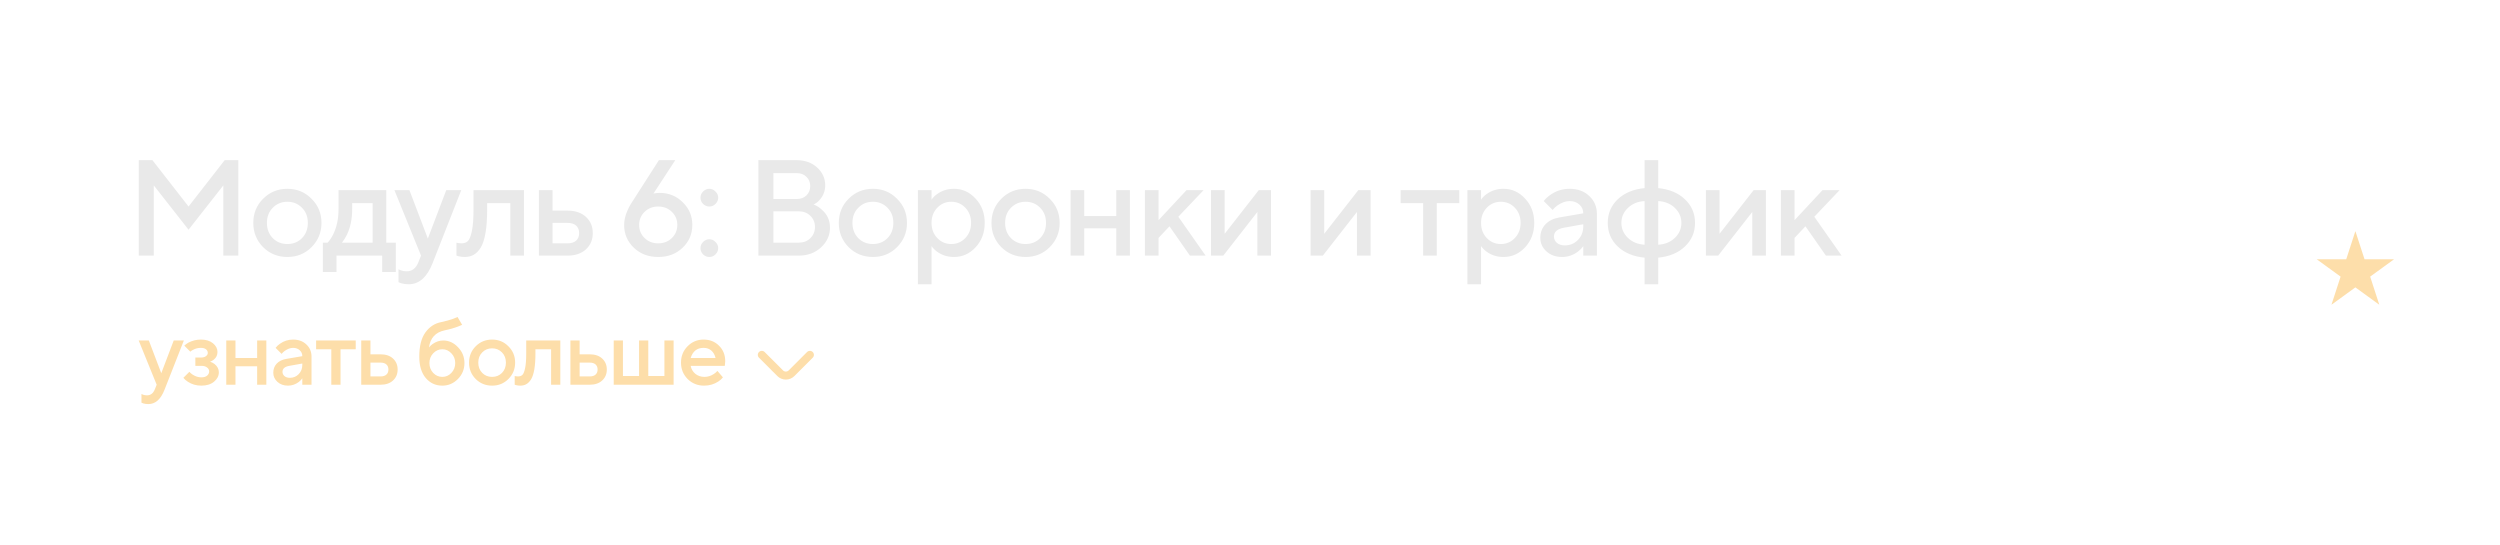 <?xml version="1.0" encoding="UTF-8"?> <svg xmlns="http://www.w3.org/2000/svg" width="275" height="60" viewBox="0 0 275 60" fill="none"><path d="M15.267 28.118V17.618H16.767L20.741 22.718L24.716 17.618H26.216V28.118H24.567V20.393L20.741 25.268L16.916 20.393V28.118H15.267ZM28.942 27.188C28.222 26.458 27.862 25.568 27.862 24.518C27.862 23.468 28.222 22.583 28.942 21.863C29.672 21.133 30.562 20.768 31.612 20.768C32.662 20.768 33.547 21.133 34.267 21.863C34.997 22.583 35.362 23.468 35.362 24.518C35.362 25.568 34.997 26.458 34.267 27.188C33.547 27.908 32.662 28.268 31.612 28.268C30.562 28.268 29.672 27.908 28.942 27.188ZM30.007 26.198C30.437 26.628 30.972 26.843 31.612 26.843C32.252 26.843 32.787 26.628 33.217 26.198C33.647 25.758 33.862 25.198 33.862 24.518C33.862 23.838 33.647 23.283 33.217 22.853C32.787 22.413 32.252 22.193 31.612 22.193C30.972 22.193 30.437 22.413 30.007 22.853C29.577 23.283 29.362 23.838 29.362 24.518C29.362 25.198 29.577 25.758 30.007 26.198ZM35.513 29.918V26.693H36.038C36.248 26.473 36.448 26.178 36.638 25.808C37.038 25.008 37.238 24.078 37.238 23.018V20.918H42.488V26.693H43.538V29.918H42.038V28.118H37.013V29.918H35.513ZM37.613 26.693H40.988V22.343H38.738V23.018C38.738 24.078 38.548 25.008 38.168 25.808C38.008 26.138 37.823 26.433 37.613 26.693ZM43.837 31.043V29.618C43.877 29.638 43.962 29.678 44.092 29.738C44.282 29.808 44.497 29.843 44.737 29.843C45.327 29.843 45.752 29.518 46.012 28.868L46.312 28.118L43.387 20.918H45.037L47.062 26.243L49.087 20.918H50.737L47.587 28.943C46.977 30.493 46.102 31.268 44.962 31.268C44.652 31.268 44.382 31.233 44.152 31.163L43.837 31.043ZM50.212 28.118V26.693L50.392 26.738C50.532 26.758 50.647 26.768 50.737 26.768C51.047 26.768 51.287 26.688 51.457 26.528C51.637 26.358 51.787 25.988 51.907 25.418C52.027 24.848 52.087 24.048 52.087 23.018V20.918H57.637V28.118H56.137V22.343H53.587V23.018C53.587 24.038 53.527 24.903 53.407 25.613C53.287 26.313 53.112 26.853 52.882 27.233C52.652 27.603 52.392 27.868 52.102 28.028C51.822 28.188 51.492 28.268 51.112 28.268C50.882 28.268 50.667 28.243 50.467 28.193C50.397 28.183 50.312 28.158 50.212 28.118ZM60.78 26.768H62.43C62.84 26.768 63.155 26.668 63.375 26.468C63.595 26.268 63.705 25.993 63.705 25.643C63.705 25.293 63.595 25.018 63.375 24.818C63.155 24.618 62.84 24.518 62.43 24.518H60.78V26.768ZM59.28 28.118V20.918H60.78V23.168H62.43C63.28 23.168 63.955 23.398 64.455 23.858C64.955 24.318 65.205 24.913 65.205 25.643C65.205 26.373 64.955 26.968 64.455 27.428C63.955 27.888 63.28 28.118 62.43 28.118H59.28ZM69.405 22.418L72.48 17.618H74.28L71.88 21.293L72.045 21.263C72.255 21.233 72.425 21.218 72.555 21.218C73.565 21.218 74.415 21.563 75.105 22.253C75.805 22.933 76.155 23.763 76.155 24.743C76.155 25.733 75.8 26.568 75.09 27.248C74.38 27.928 73.485 28.268 72.405 28.268C71.325 28.268 70.43 27.928 69.72 27.248C69.01 26.568 68.655 25.733 68.655 24.743C68.655 24.233 68.78 23.698 69.03 23.138C69.11 22.938 69.235 22.698 69.405 22.418ZM70.905 23.303C70.505 23.693 70.305 24.173 70.305 24.743C70.305 25.313 70.505 25.793 70.905 26.183C71.305 26.573 71.805 26.768 72.405 26.768C73.005 26.768 73.505 26.573 73.905 26.183C74.305 25.793 74.505 25.313 74.505 24.743C74.505 24.173 74.305 23.693 73.905 23.303C73.505 22.913 73.005 22.718 72.405 22.718C71.805 22.718 71.305 22.913 70.905 23.303ZM77.337 27.983C77.147 27.783 77.052 27.553 77.052 27.293C77.052 27.033 77.147 26.808 77.337 26.618C77.537 26.418 77.767 26.318 78.027 26.318C78.287 26.318 78.512 26.418 78.702 26.618C78.902 26.808 79.002 27.033 79.002 27.293C79.002 27.553 78.902 27.783 78.702 27.983C78.512 28.173 78.287 28.268 78.027 28.268C77.767 28.268 77.537 28.173 77.337 27.983ZM77.337 22.433C77.147 22.233 77.052 22.003 77.052 21.743C77.052 21.483 77.147 21.258 77.337 21.068C77.537 20.868 77.767 20.768 78.027 20.768C78.287 20.768 78.512 20.868 78.702 21.068C78.902 21.258 79.002 21.483 79.002 21.743C79.002 22.003 78.902 22.233 78.702 22.433C78.512 22.623 78.287 22.718 78.027 22.718C77.767 22.718 77.537 22.623 77.337 22.433ZM83.423 28.118V17.618H87.623C88.543 17.618 89.298 17.888 89.888 18.428C90.478 18.968 90.773 19.623 90.773 20.393C90.773 21.013 90.558 21.558 90.128 22.028C89.958 22.218 89.748 22.373 89.498 22.493C89.838 22.623 90.138 22.813 90.398 23.063C90.998 23.583 91.298 24.243 91.298 25.043C91.298 25.883 90.968 26.608 90.308 27.218C89.658 27.818 88.838 28.118 87.848 28.118H83.423ZM85.073 26.693H87.848C88.378 26.693 88.808 26.528 89.138 26.198C89.478 25.868 89.648 25.458 89.648 24.968C89.648 24.478 89.478 24.068 89.138 23.738C88.808 23.408 88.378 23.243 87.848 23.243H85.073V26.693ZM85.073 21.893H87.623C88.073 21.893 88.433 21.763 88.703 21.503C88.983 21.233 89.123 20.888 89.123 20.468C89.123 20.048 88.983 19.708 88.703 19.448C88.433 19.178 88.073 19.043 87.623 19.043H85.073V21.893ZM93.348 27.188C92.628 26.458 92.268 25.568 92.268 24.518C92.268 23.468 92.628 22.583 93.348 21.863C94.078 21.133 94.968 20.768 96.018 20.768C97.068 20.768 97.953 21.133 98.673 21.863C99.403 22.583 99.768 23.468 99.768 24.518C99.768 25.568 99.403 26.458 98.673 27.188C97.953 27.908 97.068 28.268 96.018 28.268C94.968 28.268 94.078 27.908 93.348 27.188ZM94.413 26.198C94.843 26.628 95.378 26.843 96.018 26.843C96.658 26.843 97.193 26.628 97.623 26.198C98.053 25.758 98.268 25.198 98.268 24.518C98.268 23.838 98.053 23.283 97.623 22.853C97.193 22.413 96.658 22.193 96.018 22.193C95.378 22.193 94.843 22.413 94.413 22.853C93.983 23.283 93.768 23.838 93.768 24.518C93.768 25.198 93.983 25.758 94.413 26.198ZM100.969 31.268V20.918H102.469V21.968C102.609 21.748 102.804 21.548 103.054 21.368C103.594 20.968 104.224 20.768 104.944 20.768C105.864 20.768 106.654 21.128 107.314 21.848C107.984 22.558 108.319 23.448 108.319 24.518C108.319 25.588 107.984 26.483 107.314 27.203C106.654 27.913 105.864 28.268 104.944 28.268C104.224 28.268 103.594 28.068 103.054 27.668C102.804 27.478 102.609 27.278 102.469 27.068V31.268H100.969ZM103.099 26.183C103.519 26.623 104.034 26.843 104.644 26.843C105.254 26.843 105.769 26.623 106.189 26.183C106.609 25.743 106.819 25.188 106.819 24.518C106.819 23.848 106.609 23.293 106.189 22.853C105.769 22.413 105.254 22.193 104.644 22.193C104.034 22.193 103.519 22.413 103.099 22.853C102.679 23.293 102.469 23.848 102.469 24.518C102.469 25.188 102.679 25.743 103.099 26.183ZM110.143 27.188C109.423 26.458 109.063 25.568 109.063 24.518C109.063 23.468 109.423 22.583 110.143 21.863C110.873 21.133 111.763 20.768 112.813 20.768C113.863 20.768 114.748 21.133 115.468 21.863C116.198 22.583 116.563 23.468 116.563 24.518C116.563 25.568 116.198 26.458 115.468 27.188C114.748 27.908 113.863 28.268 112.813 28.268C111.763 28.268 110.873 27.908 110.143 27.188ZM111.208 26.198C111.638 26.628 112.173 26.843 112.813 26.843C113.453 26.843 113.988 26.628 114.418 26.198C114.848 25.758 115.063 25.198 115.063 24.518C115.063 23.838 114.848 23.283 114.418 22.853C113.988 22.413 113.453 22.193 112.813 22.193C112.173 22.193 111.638 22.413 111.208 22.853C110.778 23.283 110.563 23.838 110.563 24.518C110.563 25.198 110.778 25.758 111.208 26.198ZM117.765 28.118V20.918H119.265V23.768H122.79V20.918H124.29V28.118H122.79V25.118H119.265V28.118H117.765ZM125.942 28.118V20.918H127.442V24.218L130.517 20.918H132.392L129.617 23.843L132.617 28.118H130.892L128.642 24.893L127.442 26.168V28.118H125.942ZM133.212 28.118V20.918H134.712V25.718L138.462 20.918H139.812V28.118H138.312V23.318L134.562 28.118H133.212ZM144.163 28.118V20.918H145.663V25.718L149.413 20.918H150.763V28.118H149.263V23.318L145.513 28.118H144.163ZM156.545 28.118V22.343H154.07V20.918H160.52V22.343H158.045V28.118H156.545ZM161.416 31.268V20.918H162.916V21.968C163.056 21.748 163.251 21.548 163.501 21.368C164.041 20.968 164.671 20.768 165.391 20.768C166.311 20.768 167.101 21.128 167.761 21.848C168.431 22.558 168.766 23.448 168.766 24.518C168.766 25.588 168.431 26.483 167.761 27.203C167.101 27.913 166.311 28.268 165.391 28.268C164.671 28.268 164.041 28.068 163.501 27.668C163.251 27.478 163.056 27.278 162.916 27.068V31.268H161.416ZM163.546 26.183C163.966 26.623 164.481 26.843 165.091 26.843C165.701 26.843 166.216 26.623 166.636 26.183C167.056 25.743 167.266 25.188 167.266 24.518C167.266 23.848 167.056 23.293 166.636 22.853C166.216 22.413 165.701 22.193 165.091 22.193C164.481 22.193 163.966 22.413 163.546 22.853C163.126 23.293 162.916 23.848 162.916 24.518C162.916 25.188 163.126 25.743 163.546 26.183ZM174.16 28.118V27.068C174.02 27.278 173.83 27.478 173.59 27.668C173.05 28.068 172.465 28.268 171.835 28.268C171.135 28.268 170.56 28.063 170.11 27.653C169.66 27.243 169.435 26.748 169.435 26.168C169.435 25.578 169.62 25.083 169.99 24.683C170.37 24.283 170.885 24.028 171.535 23.918L174.16 23.468C174.16 23.078 174.02 22.758 173.74 22.508C173.46 22.248 173.1 22.118 172.66 22.118C172.22 22.118 171.765 22.283 171.295 22.613C171.125 22.733 170.955 22.893 170.785 23.093L169.81 22.118C170.01 21.858 170.25 21.633 170.53 21.443C171.16 20.993 171.87 20.768 172.66 20.768C173.55 20.768 174.27 21.033 174.82 21.563C175.38 22.083 175.66 22.743 175.66 23.543V28.118H174.16ZM174.16 24.893V24.668L172.06 25.043C171.31 25.173 170.935 25.498 170.935 26.018C170.935 26.288 171.04 26.518 171.25 26.708C171.47 26.898 171.765 26.993 172.135 26.993C172.705 26.993 173.185 26.793 173.575 26.393C173.965 25.993 174.16 25.493 174.16 24.893ZM182.403 22.118V26.918C183.143 26.878 183.753 26.628 184.233 26.168C184.713 25.708 184.953 25.158 184.953 24.518C184.953 23.878 184.713 23.328 184.233 22.868C183.753 22.408 183.143 22.158 182.403 22.118ZM180.903 31.268V28.343C179.673 28.223 178.688 27.813 177.948 27.113C177.218 26.413 176.853 25.548 176.853 24.518C176.853 23.488 177.218 22.623 177.948 21.923C178.688 21.223 179.673 20.813 180.903 20.693V17.618H182.403V20.693C183.633 20.813 184.613 21.223 185.343 21.923C186.083 22.623 186.453 23.488 186.453 24.518C186.453 25.548 186.083 26.413 185.343 27.113C184.613 27.813 183.633 28.223 182.403 28.343V31.268H180.903ZM180.903 26.918V22.118C180.163 22.158 179.553 22.408 179.073 22.868C178.593 23.328 178.353 23.878 178.353 24.518C178.353 25.158 178.593 25.708 179.073 26.168C179.553 26.628 180.163 26.878 180.903 26.918ZM187.649 28.118V20.918H189.149V25.718L192.899 20.918H194.249V28.118H192.749V23.318L188.999 28.118H187.649ZM195.9 28.118V20.918H197.4V24.218L200.475 20.918H202.35L199.575 23.843L202.575 28.118H200.85L198.6 24.893L197.4 26.168V28.118H195.9Z" fill="#E9E9E9"></path><path d="M15.561 44.297V43.334C15.588 43.347 15.646 43.374 15.733 43.415C15.862 43.462 16.007 43.486 16.169 43.486C16.568 43.486 16.855 43.266 17.031 42.827L17.234 42.32L15.257 37.454H16.372L17.741 41.053L19.109 37.454H20.224L18.095 42.877C17.683 43.925 17.092 44.449 16.321 44.449C16.112 44.449 15.929 44.425 15.774 44.378L15.561 44.297ZM20.171 41.56L20.83 40.901C20.924 41.009 21.043 41.11 21.185 41.205C21.495 41.407 21.816 41.509 22.148 41.509C22.418 41.509 22.627 41.448 22.776 41.326C22.931 41.198 23.009 41.039 23.009 40.85C23.009 40.681 22.931 40.539 22.776 40.424C22.627 40.303 22.418 40.242 22.148 40.242H21.489V39.33H22.097C22.34 39.33 22.526 39.279 22.654 39.178C22.79 39.076 22.857 38.958 22.857 38.823C22.857 38.66 22.793 38.529 22.665 38.427C22.536 38.319 22.347 38.265 22.097 38.265C21.786 38.265 21.502 38.336 21.245 38.478C21.144 38.525 21.039 38.593 20.931 38.681L20.272 38.022C20.401 37.9 20.553 37.789 20.728 37.687C21.161 37.464 21.617 37.353 22.097 37.353C22.651 37.353 23.094 37.488 23.425 37.758C23.756 38.029 23.922 38.35 23.922 38.721C23.922 39.066 23.786 39.346 23.516 39.563C23.374 39.671 23.239 39.745 23.11 39.786C23.286 39.846 23.445 39.928 23.587 40.029C23.911 40.286 24.073 40.593 24.073 40.951C24.073 41.35 23.898 41.695 23.546 41.985C23.195 42.276 22.729 42.421 22.148 42.421C21.593 42.421 21.1 42.279 20.668 41.995C20.458 41.86 20.293 41.715 20.171 41.56ZM24.889 42.32V37.454H25.902V39.38H28.285V37.454H29.298V42.32H28.285V40.292H25.902V42.32H24.889ZM33.254 42.32V41.61C33.159 41.752 33.031 41.887 32.868 42.016C32.503 42.286 32.108 42.421 31.682 42.421C31.209 42.421 30.821 42.283 30.517 42.006C30.212 41.728 30.061 41.394 30.061 41.002C30.061 40.603 30.186 40.269 30.436 39.998C30.692 39.728 31.04 39.556 31.48 39.482L33.254 39.178C33.254 38.914 33.159 38.698 32.97 38.529C32.781 38.353 32.537 38.265 32.24 38.265C31.942 38.265 31.635 38.377 31.317 38.6C31.203 38.681 31.088 38.789 30.973 38.924L30.314 38.265C30.449 38.09 30.611 37.937 30.8 37.809C31.226 37.505 31.706 37.353 32.24 37.353C32.841 37.353 33.328 37.532 33.7 37.89C34.078 38.242 34.267 38.688 34.267 39.228V42.32H33.254ZM33.254 40.14V39.988L31.834 40.242C31.328 40.33 31.074 40.549 31.074 40.901C31.074 41.083 31.145 41.239 31.287 41.367C31.436 41.495 31.635 41.56 31.885 41.56C32.27 41.56 32.595 41.424 32.858 41.154C33.122 40.884 33.254 40.546 33.254 40.14ZM36.444 42.32V38.417H34.772V37.454H39.13V38.417H37.458V42.32H36.444ZM40.749 41.407H41.864C42.142 41.407 42.355 41.34 42.503 41.205C42.652 41.07 42.726 40.884 42.726 40.647C42.726 40.411 42.652 40.225 42.503 40.09C42.355 39.955 42.142 39.887 41.864 39.887H40.749V41.407ZM39.736 42.32V37.454H40.749V38.975H41.864C42.439 38.975 42.895 39.13 43.233 39.441C43.571 39.752 43.74 40.154 43.74 40.647C43.74 41.141 43.571 41.543 43.233 41.853C42.895 42.164 42.439 42.32 41.864 42.32H39.736ZM50.328 34.869L50.835 35.731C50.666 35.805 50.504 35.873 50.349 35.934C49.923 36.096 49.443 36.231 48.909 36.339C47.909 36.549 47.334 37.174 47.186 38.215C47.301 38.079 47.436 37.954 47.591 37.839C47.956 37.583 48.345 37.454 48.757 37.454C49.372 37.454 49.913 37.701 50.379 38.194C50.852 38.681 51.089 39.262 51.089 39.938C51.089 40.62 50.849 41.205 50.369 41.691C49.889 42.178 49.318 42.421 48.656 42.421C47.919 42.421 47.311 42.141 46.831 41.58C46.358 41.019 46.121 40.235 46.121 39.228C46.121 38.079 46.344 37.194 46.791 36.572C47.243 35.944 47.831 35.562 48.554 35.427C49.027 35.325 49.456 35.207 49.842 35.072C50.085 34.977 50.247 34.91 50.328 34.869ZM47.652 41.022C47.936 41.313 48.27 41.458 48.656 41.458C49.041 41.458 49.372 41.313 49.649 41.022C49.933 40.725 50.075 40.364 50.075 39.938C50.075 39.512 49.933 39.154 49.649 38.863C49.372 38.566 49.041 38.417 48.656 38.417C48.27 38.417 47.936 38.566 47.652 38.863C47.375 39.154 47.236 39.512 47.236 39.938C47.236 40.364 47.375 40.725 47.652 41.022ZM52.326 41.691C51.839 41.198 51.596 40.597 51.596 39.887C51.596 39.178 51.839 38.579 52.326 38.093C52.819 37.599 53.421 37.353 54.13 37.353C54.84 37.353 55.438 37.599 55.924 38.093C56.418 38.579 56.664 39.178 56.664 39.887C56.664 40.597 56.418 41.198 55.924 41.691C55.438 42.178 54.84 42.421 54.13 42.421C53.421 42.421 52.819 42.178 52.326 41.691ZM53.046 41.022C53.336 41.313 53.698 41.458 54.13 41.458C54.563 41.458 54.924 41.313 55.215 41.022C55.505 40.725 55.651 40.347 55.651 39.887C55.651 39.428 55.505 39.052 55.215 38.762C54.924 38.465 54.563 38.316 54.13 38.316C53.698 38.316 53.336 38.465 53.046 38.762C52.755 39.052 52.61 39.428 52.61 39.887C52.61 40.347 52.755 40.725 53.046 41.022ZM56.617 42.32V41.357L56.739 41.387C56.833 41.401 56.911 41.407 56.972 41.407C57.181 41.407 57.343 41.353 57.458 41.245C57.58 41.13 57.681 40.88 57.762 40.495C57.843 40.11 57.884 39.569 57.884 38.873V37.454H61.635V42.32H60.621V38.417H58.898V38.873C58.898 39.563 58.857 40.147 58.776 40.627C58.695 41.1 58.577 41.465 58.421 41.722C58.266 41.972 58.09 42.151 57.894 42.259C57.705 42.367 57.482 42.421 57.225 42.421C57.07 42.421 56.924 42.404 56.789 42.37C56.742 42.364 56.684 42.347 56.617 42.32ZM63.759 41.407H64.874C65.151 41.407 65.364 41.34 65.513 41.205C65.661 41.07 65.736 40.884 65.736 40.647C65.736 40.411 65.661 40.225 65.513 40.09C65.364 39.955 65.151 39.887 64.874 39.887H63.759V41.407ZM62.745 42.32V37.454H63.759V38.975H64.874C65.448 38.975 65.904 39.13 66.242 39.441C66.58 39.752 66.749 40.154 66.749 40.647C66.749 41.141 66.58 41.543 66.242 41.853C65.904 42.164 65.448 42.32 64.874 42.32H62.745ZM67.509 42.32V37.454H68.523V41.357H70.297V37.454H71.311V41.357H73.085V37.454H74.098V42.32H67.509ZM78.914 40.799L79.522 41.509C79.393 41.678 79.224 41.83 79.015 41.965C78.555 42.269 78.032 42.421 77.444 42.421C76.734 42.421 76.133 42.178 75.639 41.691C75.153 41.198 74.91 40.597 74.91 39.887C74.91 39.178 75.15 38.579 75.629 38.093C76.116 37.599 76.704 37.353 77.393 37.353C78.082 37.353 78.65 37.579 79.096 38.032C79.549 38.478 79.775 39.046 79.775 39.735C79.775 39.796 79.765 39.917 79.745 40.1L79.725 40.242H75.974C76.035 40.587 76.204 40.877 76.481 41.114C76.758 41.343 77.096 41.458 77.494 41.458C77.859 41.458 78.204 41.35 78.528 41.134C78.677 41.039 78.805 40.928 78.914 40.799ZM75.974 39.38H78.711C78.63 39.035 78.478 38.765 78.255 38.569C78.032 38.367 77.745 38.265 77.393 38.265C76.677 38.265 76.204 38.637 75.974 39.38Z" fill="#FDDEAA"></path><path d="M89.401 38.724C89.361 38.683 89.312 38.65 89.258 38.628C89.204 38.605 89.147 38.594 89.089 38.594C89.03 38.594 88.973 38.605 88.919 38.628C88.865 38.65 88.817 38.683 88.776 38.724L86.757 40.743C86.716 40.784 86.668 40.817 86.614 40.839C86.56 40.862 86.502 40.873 86.444 40.873C86.386 40.873 86.329 40.862 86.275 40.839C86.221 40.817 86.172 40.784 86.131 40.743L84.113 38.724C84.072 38.683 84.023 38.65 83.969 38.628C83.916 38.605 83.858 38.594 83.8 38.594C83.742 38.594 83.684 38.605 83.63 38.628C83.577 38.65 83.528 38.683 83.487 38.724C83.405 38.807 83.359 38.919 83.359 39.035C83.359 39.151 83.405 39.263 83.487 39.346L85.51 41.369C85.758 41.616 86.094 41.755 86.444 41.755C86.795 41.755 87.131 41.616 87.379 41.369L89.401 39.346C89.484 39.263 89.53 39.151 89.53 39.035C89.53 38.919 89.484 38.807 89.401 38.724Z" fill="#FDDEAA"></path><path d="M259.092 25.424L260.097 28.517H263.35L260.718 30.429L261.723 33.523L259.092 31.611L256.46 33.523L257.466 30.429L254.834 28.517H258.087L259.092 25.424Z" fill="#FDDEAA"></path></svg> 